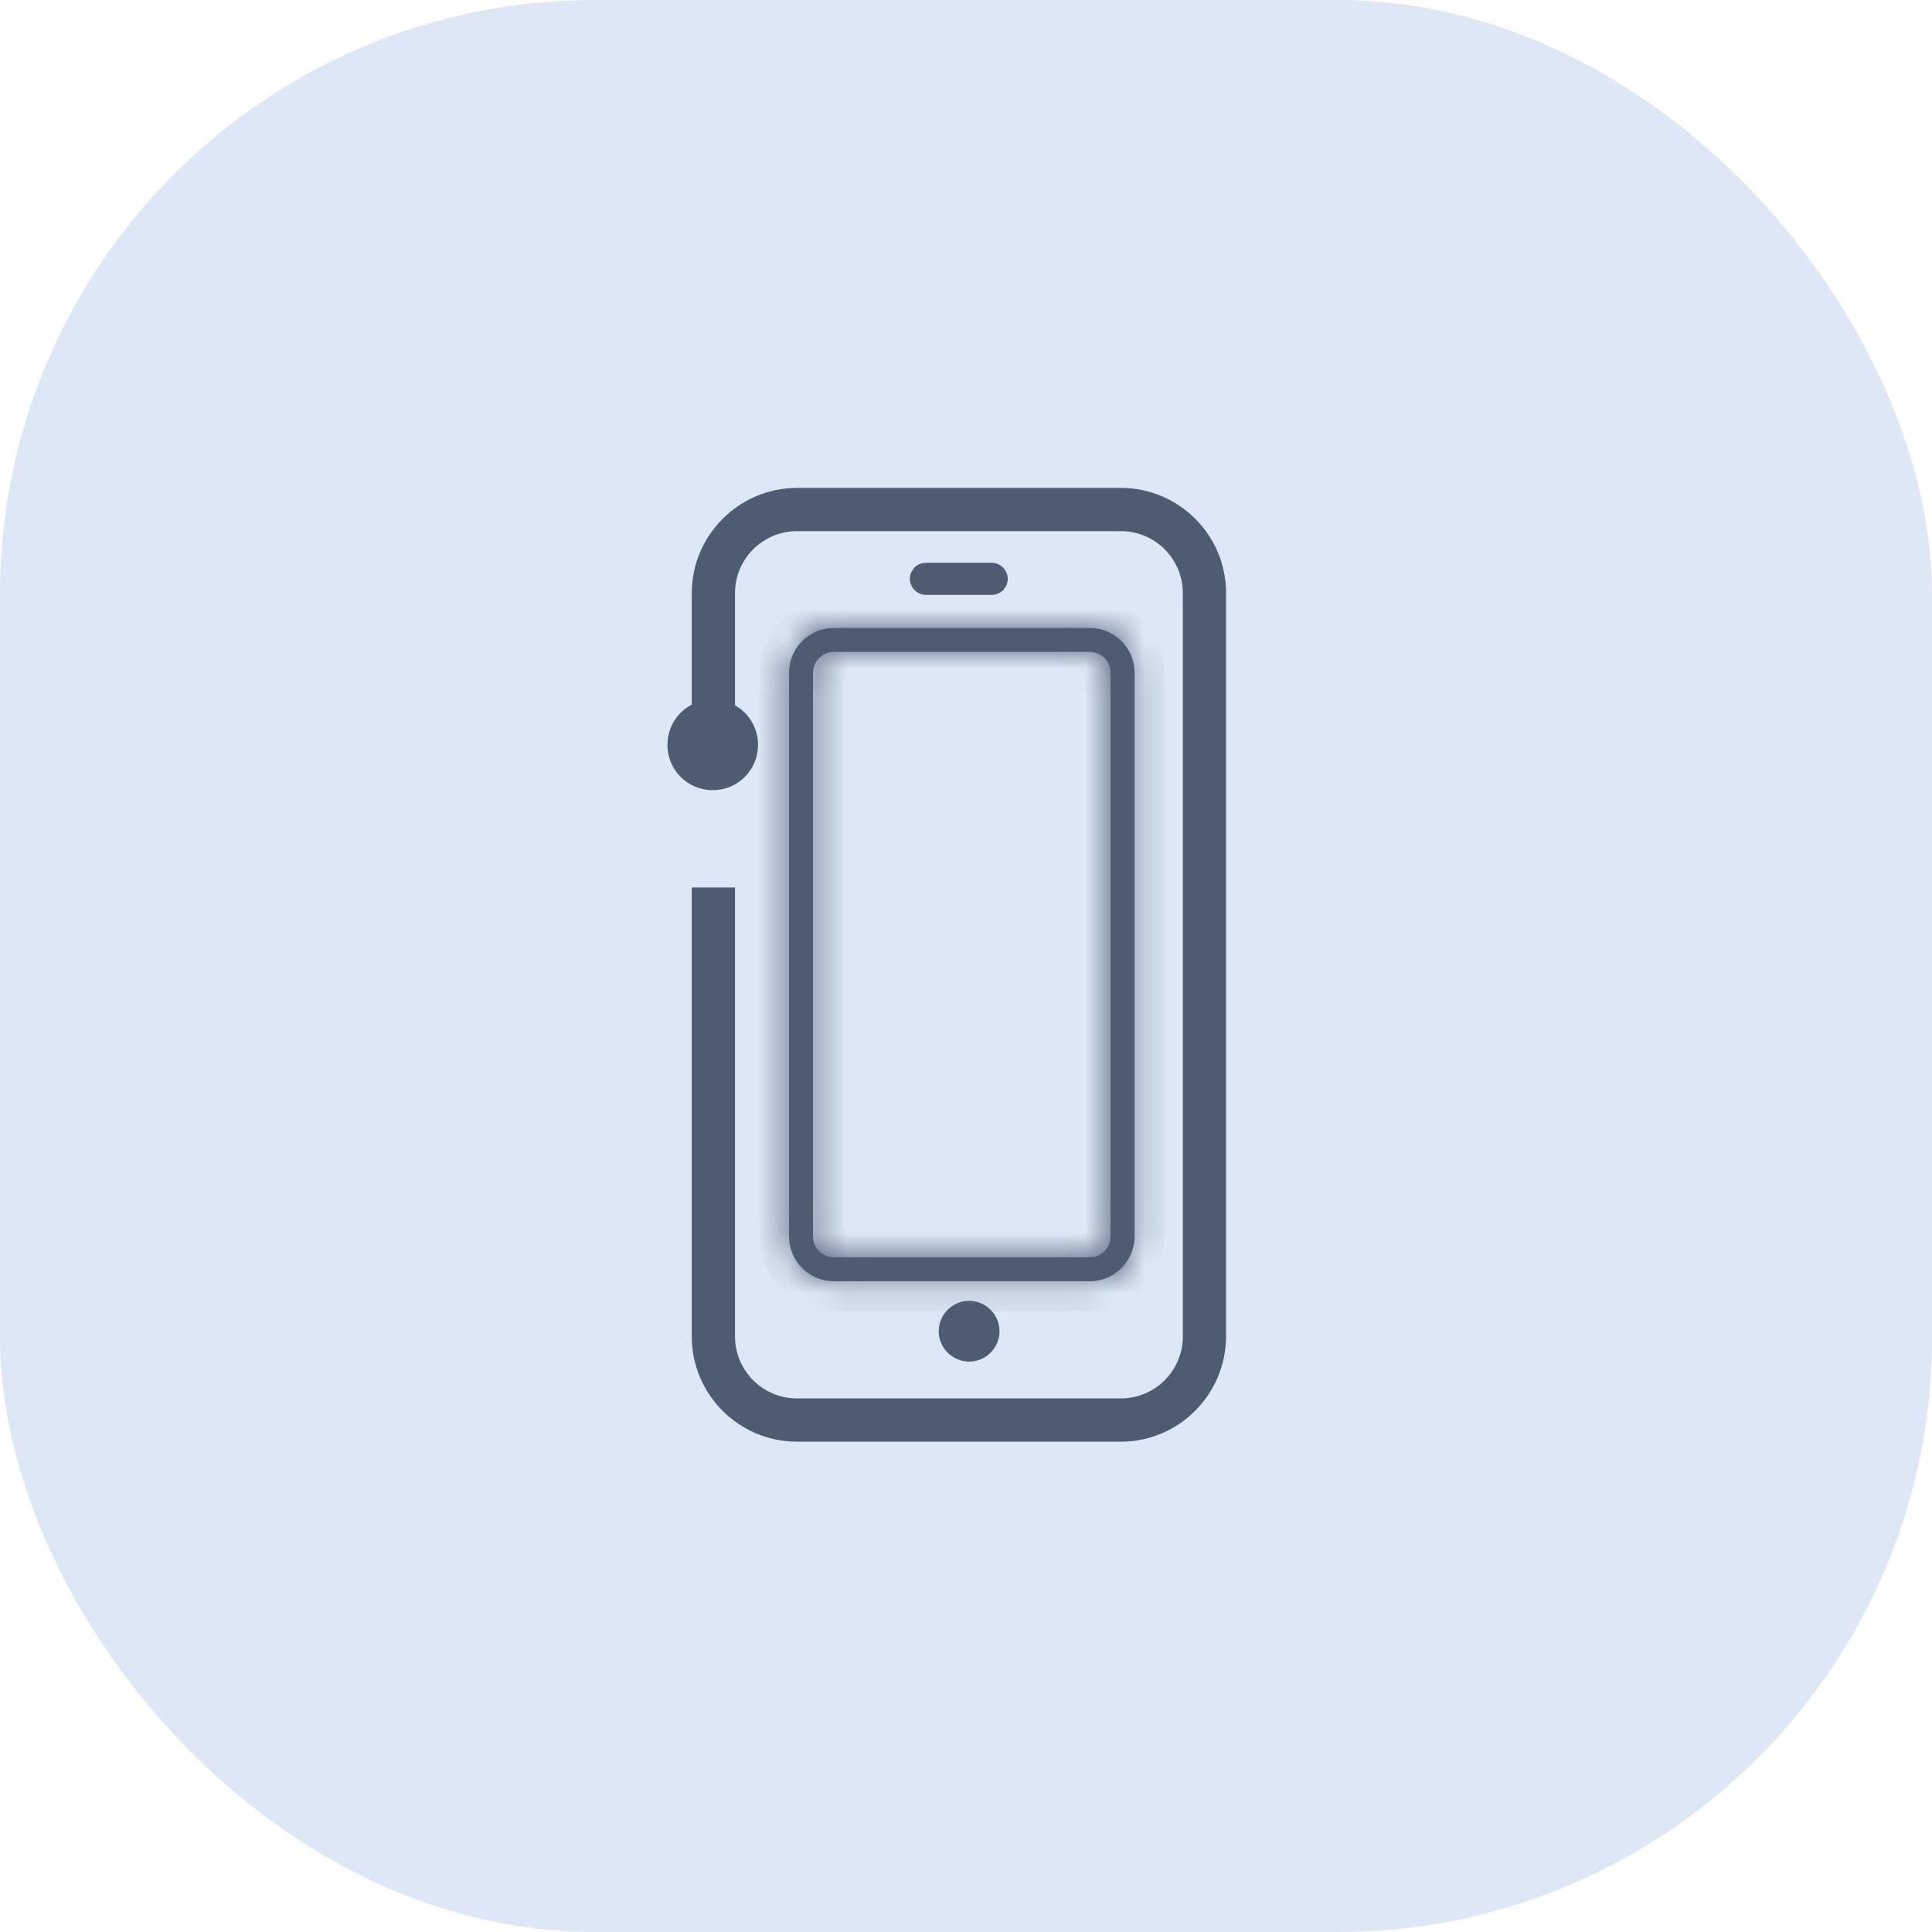 <svg xmlns="http://www.w3.org/2000/svg" fill="none" viewBox="0 0 65 65" height="65" width="65">
<rect fill="#DDE7F5" rx="20" height="65" width="65"></rect>
<path fill="#4D5C71" d="M37.71 48.504H26.814C24.867 48.504 23.273 46.92 23.273 44.964V29.858H24.729V44.964C24.729 46.114 25.663 47.048 26.814 47.048H37.71C38.861 47.048 39.795 46.114 39.795 44.964V19.955C39.795 18.805 38.861 17.87 37.71 17.87H26.814C25.663 17.87 24.729 18.805 24.729 19.955V25H23.273V19.955C23.273 18.008 24.867 16.415 26.814 16.415H37.71C39.657 16.415 41.25 17.998 41.25 19.955V44.964C41.24 46.92 39.657 48.504 37.71 48.504Z"></path>
<path stroke="#4D5C71" fill="#4D5C71" d="M33.365 19.515H31.152C31.146 19.515 31.136 19.512 31.125 19.502C31.114 19.491 31.111 19.48 31.111 19.474C31.111 19.466 31.113 19.46 31.114 19.457C31.116 19.453 31.119 19.449 31.122 19.445C31.13 19.438 31.14 19.433 31.152 19.433H33.365C33.371 19.433 33.382 19.436 33.392 19.447C33.403 19.457 33.406 19.468 33.406 19.474C33.406 19.482 33.404 19.488 33.403 19.491C33.401 19.495 33.398 19.499 33.395 19.503C33.387 19.51 33.377 19.515 33.365 19.515Z"></path>
<path stroke="#4D5C71" fill="#4D5C71" d="M33.127 44.787C33.127 45.078 32.892 45.31 32.605 45.31C32.32 45.31 32.082 45.071 32.082 44.787C32.082 44.502 32.32 44.264 32.605 44.264C32.889 44.264 33.127 44.502 33.127 44.787Z"></path>
<path stroke="#4D5C71" fill="#4D5C71" d="M25.004 25.059C25.004 25.629 24.549 26.084 23.979 26.084C23.41 26.084 22.955 25.629 22.955 25.059C22.955 24.49 23.41 24.035 23.979 24.035C24.549 24.035 25.004 24.49 25.004 25.059Z"></path>
<mask fill="white" id="path-6-inside-1_754_3102">
<path d="M36.666 43.106H28.052C27.216 43.106 26.547 42.427 26.547 41.601V22.631C26.547 21.795 27.225 21.127 28.052 21.127H36.666C37.492 21.127 38.171 21.795 38.171 22.631V41.601C38.171 42.427 37.492 43.106 36.666 43.106ZM28.052 21.933C27.668 21.933 27.353 22.248 27.353 22.631V41.601C27.353 41.985 27.668 42.299 28.052 42.299H36.666C37.05 42.299 37.364 41.985 37.364 41.601V22.631C37.364 22.248 37.05 21.933 36.666 21.933H28.052Z"></path>
</mask>
<path fill="#4D5C71" d="M36.666 43.106H28.052C27.216 43.106 26.547 42.427 26.547 41.601V22.631C26.547 21.795 27.225 21.127 28.052 21.127H36.666C37.492 21.127 38.171 21.795 38.171 22.631V41.601C38.171 42.427 37.492 43.106 36.666 43.106ZM28.052 21.933C27.668 21.933 27.353 22.248 27.353 22.631V41.601C27.353 41.985 27.668 42.299 28.052 42.299H36.666C37.05 42.299 37.364 41.985 37.364 41.601V22.631C37.364 22.248 37.05 21.933 36.666 21.933H28.052Z"></path>
<path mask="url(#path-6-inside-1_754_3102)" fill="#4D5C71" d="M36.666 42.106H28.052V44.106H36.666V42.106ZM28.052 42.106C27.772 42.106 27.547 41.879 27.547 41.601H25.547C25.547 42.975 26.659 44.106 28.052 44.106V42.106ZM27.547 41.601V22.631H25.547V41.601H27.547ZM27.547 22.631C27.547 22.352 27.773 22.127 28.052 22.127V20.127C26.677 20.127 25.547 21.239 25.547 22.631H27.547ZM28.052 22.127H36.666V20.127H28.052V22.127ZM36.666 22.127C36.944 22.127 37.171 22.352 37.171 22.631H39.171C39.171 21.239 38.04 20.127 36.666 20.127V22.127ZM37.171 22.631V41.601H39.171V22.631H37.171ZM37.171 41.601C37.171 41.875 36.94 42.106 36.666 42.106V44.106C38.044 44.106 39.171 42.98 39.171 41.601H37.171ZM28.052 20.933C27.116 20.933 26.353 21.695 26.353 22.631H28.353C28.353 22.8 28.22 22.933 28.052 22.933V20.933ZM26.353 22.631V41.601H28.353V22.631H26.353ZM26.353 41.601C26.353 42.537 27.116 43.299 28.052 43.299V41.299C28.22 41.299 28.353 41.432 28.353 41.601H26.353ZM28.052 43.299H36.666V41.299H28.052V43.299ZM36.666 43.299C37.602 43.299 38.364 42.537 38.364 41.601H36.364C36.364 41.432 36.498 41.299 36.666 41.299V43.299ZM38.364 41.601V22.631H36.364V41.601H38.364ZM38.364 22.631C38.364 21.695 37.602 20.933 36.666 20.933V22.933C36.498 22.933 36.364 22.8 36.364 22.631H38.364ZM36.666 20.933H28.052V22.933H36.666V20.933Z"></path>
</svg>
